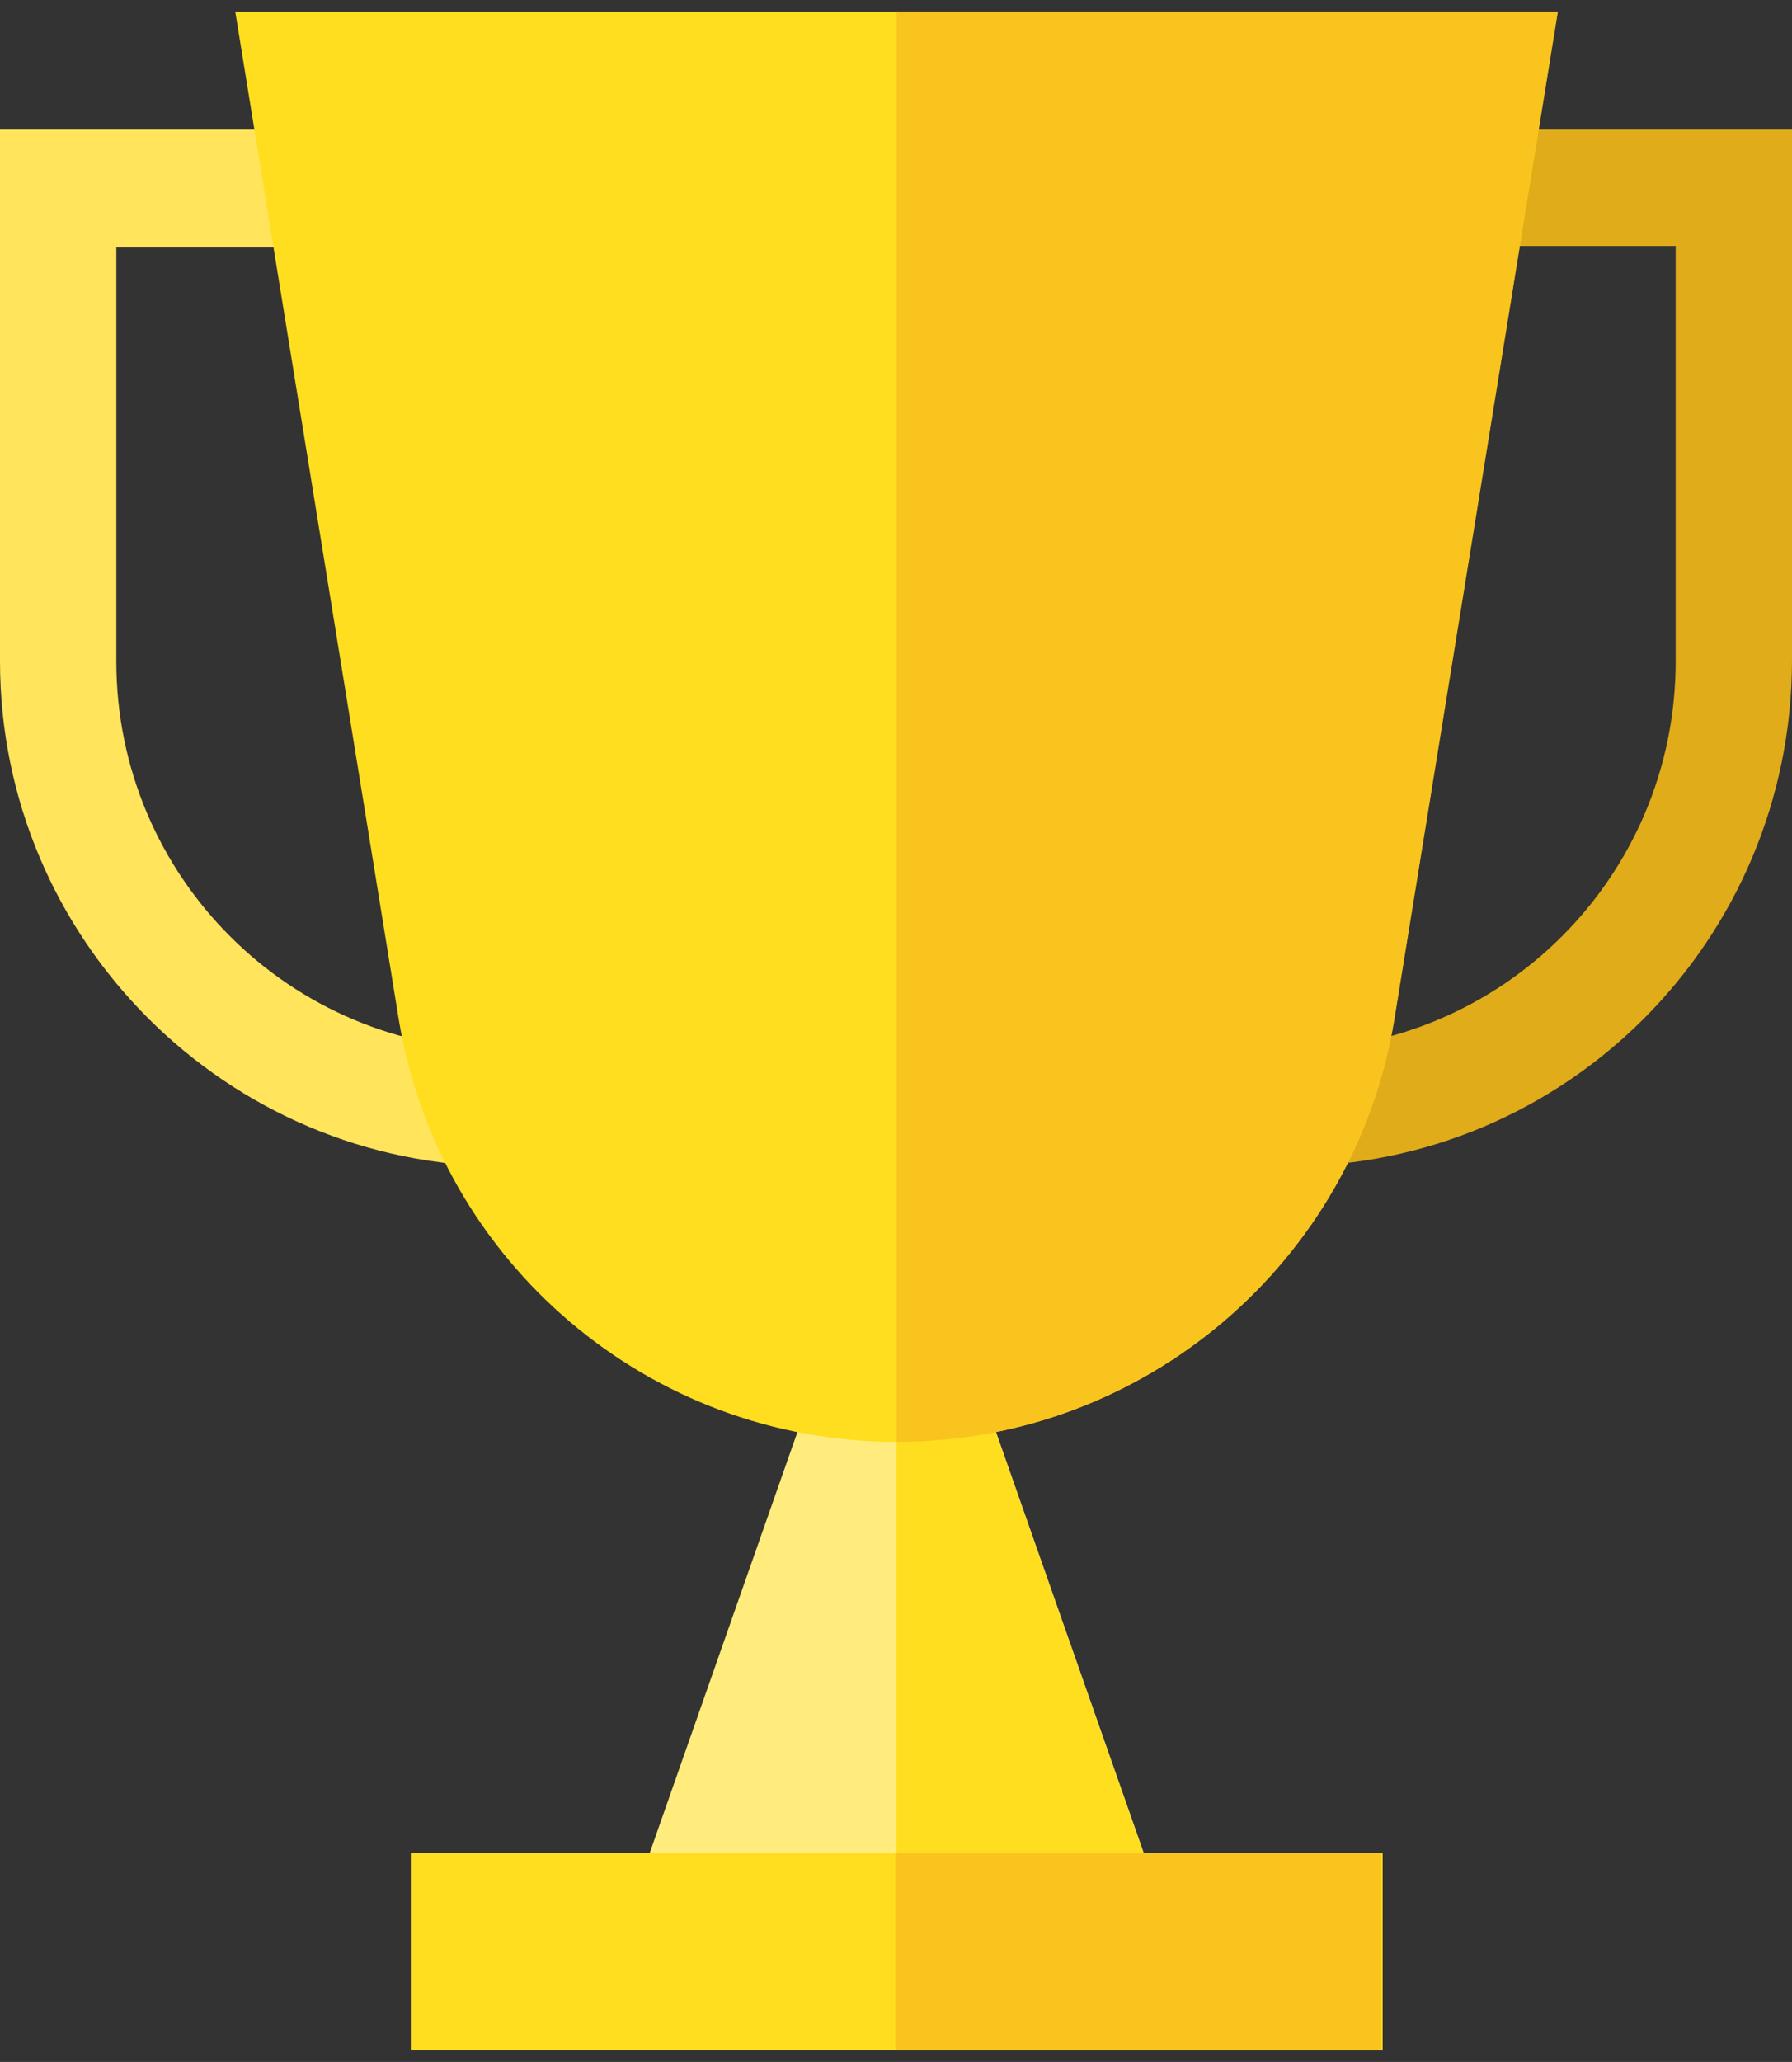 <?xml version="1.0" encoding="utf-8"?>
<!-- Generator: Adobe Illustrator 21.1.0, SVG Export Plug-In . SVG Version: 6.00 Build 0)  -->
<svg version="1.1" id="Layer_1" xmlns="http://www.w3.org/2000/svg" xmlns:xlink="http://www.w3.org/1999/xlink" x="0px" y="0px"
	 viewBox="0 0 121.7 140" style="enable-background:new 0 0 121.7 140;" xml:space="preserve">
<rect x="0" y="0" width="121.7" height="140" fill="#333333" stroke="none"/>
<style type="text/css">
	.st0{fill:#FFE45C;}
	.st1{fill:#E0AC19;}
	.st2{fill:#FFEC7C;}
	.st3{fill:#FFDE1F;}
	.st4{fill:#F9C41E;}
</style>
<g id="Medal_Icon" transform="translate(12543 211)">
	<path id="Path_8222" class="st0" d="M-12494.7-131.8h-14c-18.9,0-34.3-15.4-34.3-34.3v-36.1h48.3V-131.8z M-12535.1-194.2v28.1
		c0,14.6,11.8,26.4,26.4,26.4h6v-54.5H-12535.1z"/>
	<path id="Path_8223" class="st1" d="M-12455.6-131.8h-13.9v-70.4h48.2v36C-12421.3-147.2-12436.6-131.8-12455.6-131.8z
		 M-12461.6-139.7h6c14.6,0,26.4-11.8,26.4-26.4v-28.2h-32.4L-12461.6-139.7L-12461.6-139.7z"/>
	<path id="Path_8224" class="st2" d="M-12462.8-78h-38.6l15.2-43.3h8.2L-12462.8-78z"/>
	<g id="Group_6134" transform="translate(15.978)">
		<path id="Path_8225" class="st3" d="M-12494-121.3h-4.1V-78h19.3L-12494-121.3z"/>
		<path id="Path_8226" class="st3" d="M-12498.1-113.1L-12498.1-113.1c-16.8,0-31.1-12.2-33.8-28.7l-11.1-68.4h89.8l-11.1,68.4
			C-12467-125.3-12481.3-113.1-12498.1-113.1z"/>
	</g>
	<path id="Path_8227" class="st4" d="M-12482.1-210.2v97.1l0,0c16.8,0,31.1-12.2,33.8-28.7l11.1-68.4H-12482.1z"/>
	<rect id="Rectangle_1193" x="-12515.1" y="-85.2" class="st3" width="66" height="13.4"/>
	<rect id="Rectangle_1194" x="-12482.2" y="-85.2" class="st4" width="33" height="13.4"/>
</g>
</svg>
